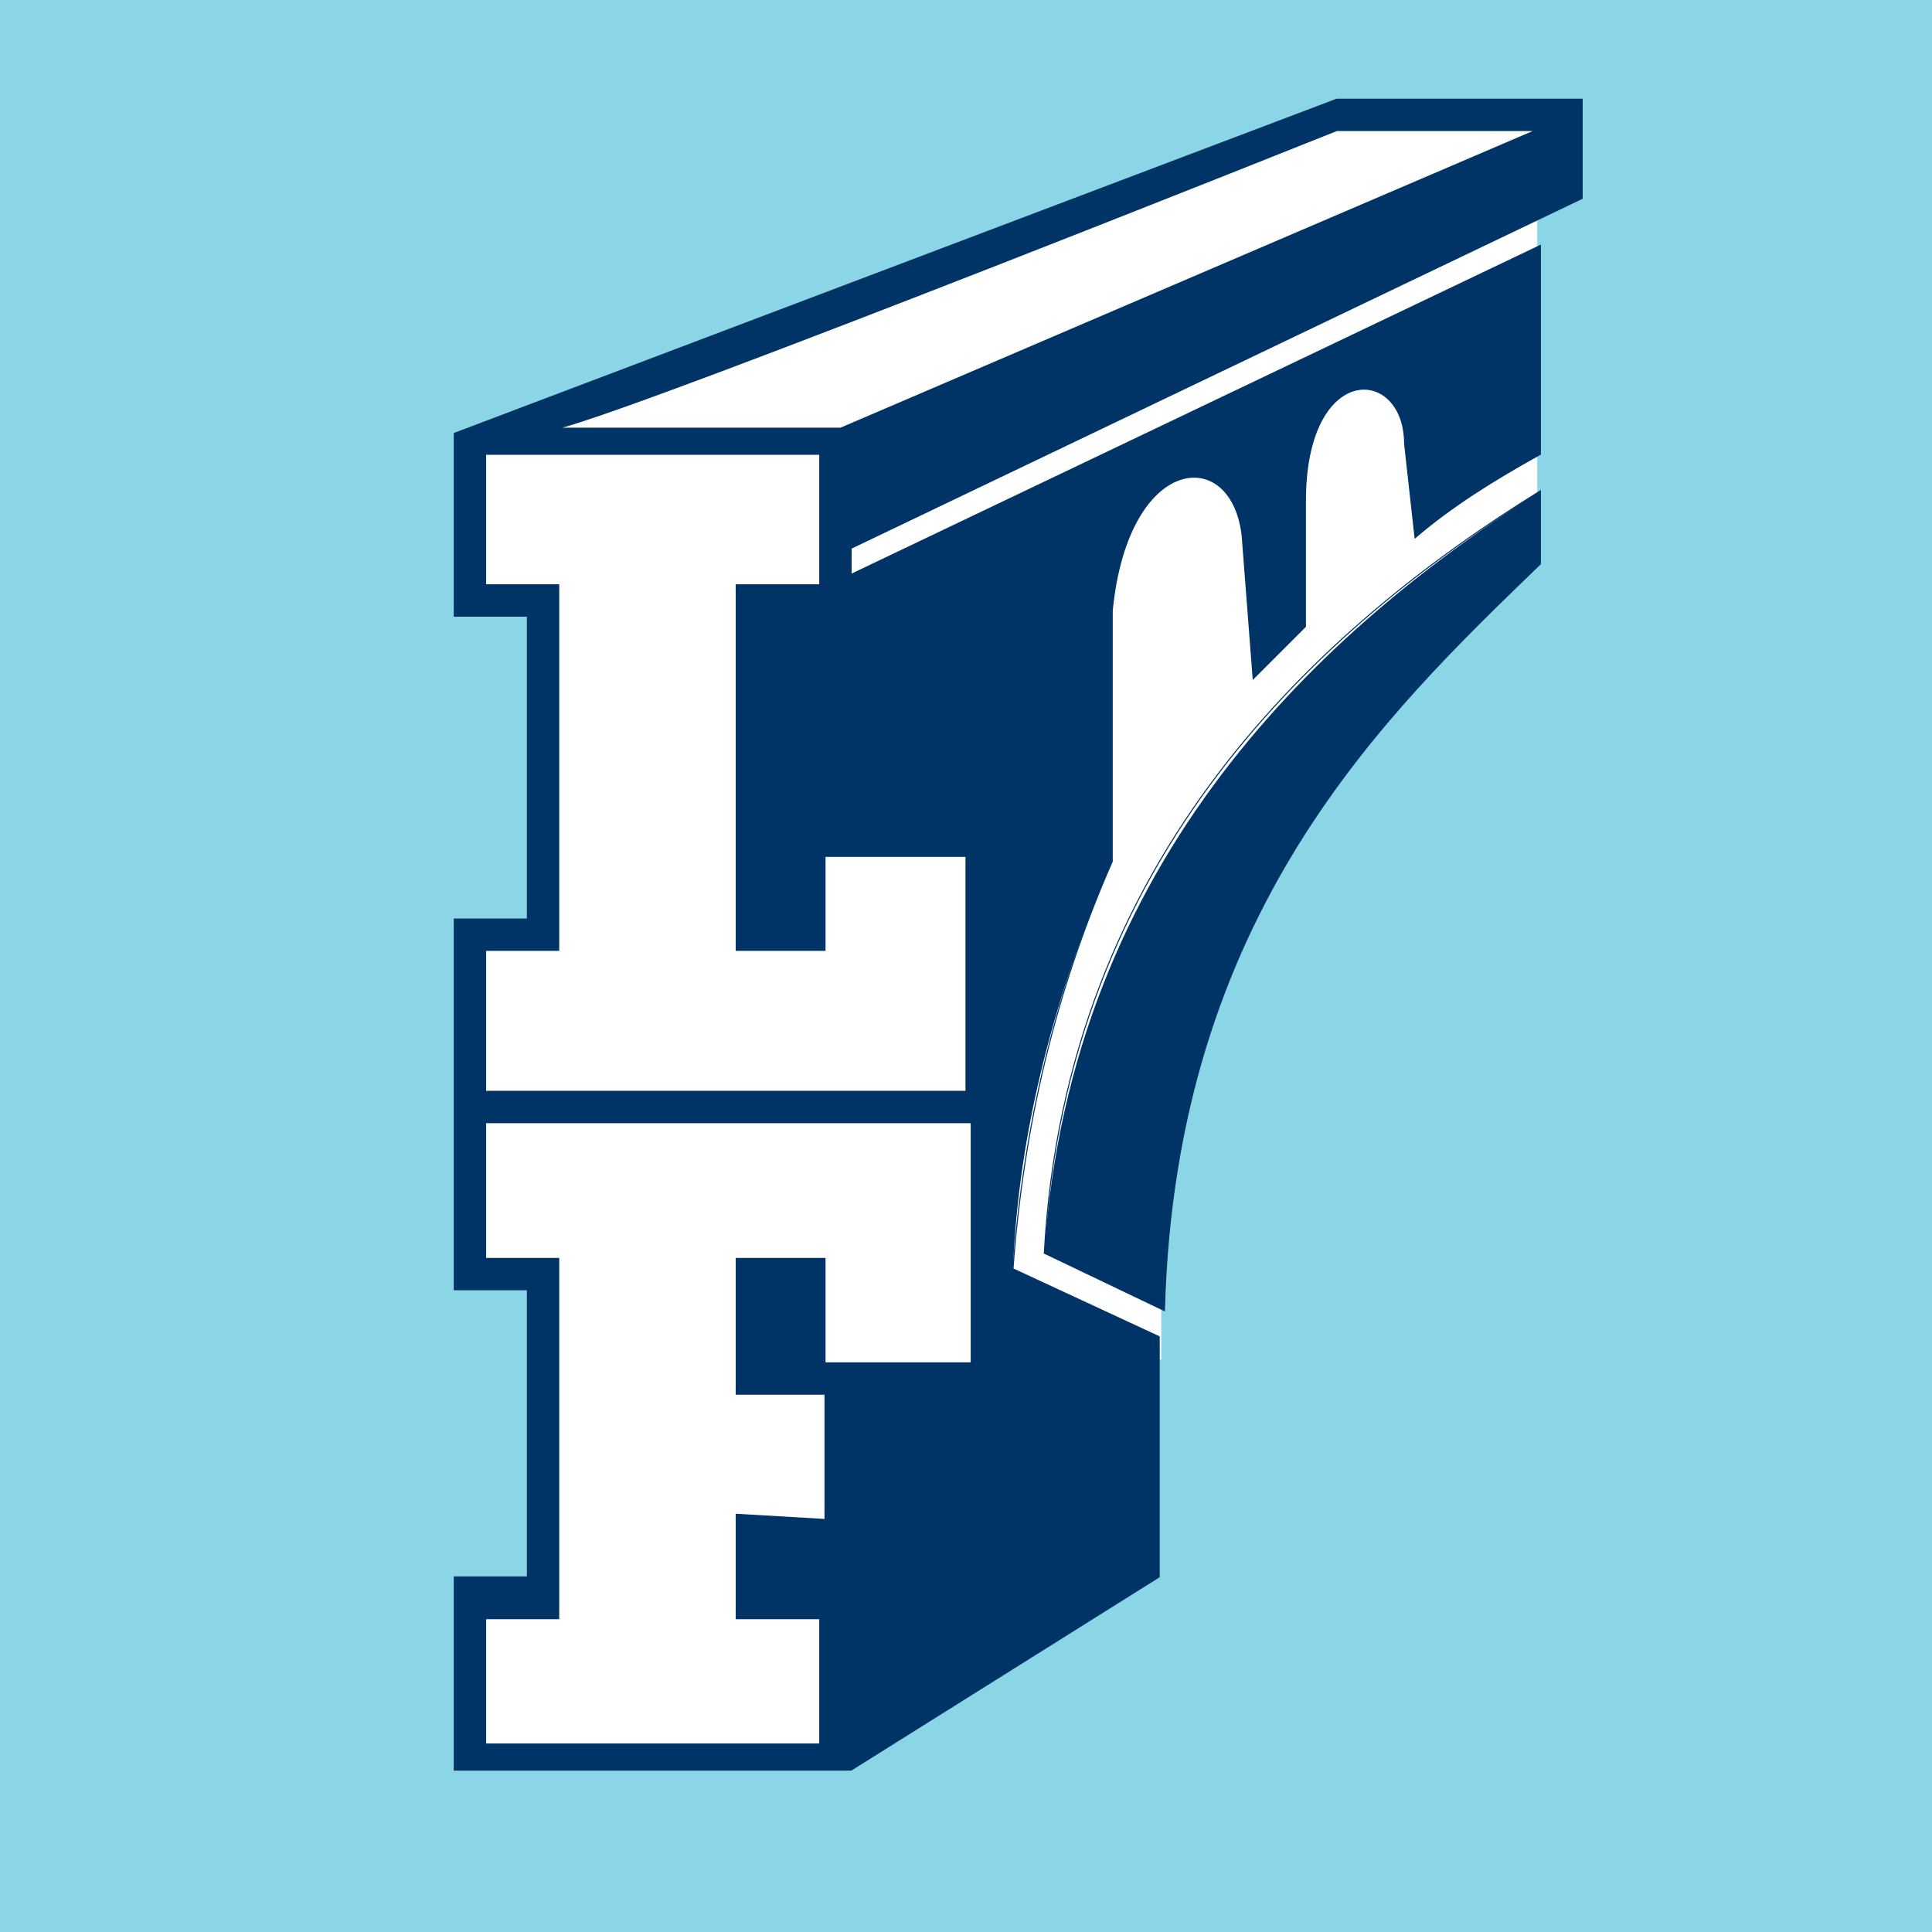 <svg version="1.1" id="Ebene_1" xmlns="http://www.w3.org/2000/svg" xmlns:xlink="http://www.w3.org/1999/xlink" x="0px" y="0px"
	 viewBox="0 0 37 37" style="enable-background:new 0 0 37 37;" xml:space="preserve">
<style type="text/css">
	.st0{fill:#8BD6E6;}
	.st1{clip-path:url(#SVGID_00000033363347734716560190000014444745577867088790_);}
	.st2{fill:#FFFFFF;}
	.st3{clip-path:url(#SVGID_00000123402744970592218720000008122419159954248632_);}
	.st4{fill:none;stroke:#FFFFFF;stroke-width:8.000000e-02;stroke-miterlimit:10;}
	.st5{clip-path:url(#SVGID_00000045599639659774551760000013981330968662759301_);}
	.st6{fill:#003366;}
	.st7{clip-path:url(#SVGID_00000125603612373727812510000013819393630045871534_);}
	.st8{fill:none;stroke:#003366;stroke-width:2.000000e-02;stroke-miterlimit:10;}
	.st9{clip-path:url(#SVGID_00000039820262122454703720000016342673718899830173_);}
	.st10{clip-path:url(#SVGID_00000171702982035160567350000000369019383712733372_);}
	.st11{clip-path:url(#SVGID_00000060023239064793906180000011071173623501291397_);}
	.st12{clip-path:url(#SVGID_00000069361578423448914780000008250861331166744473_);}
</style>
<polygon class="st0" points="0,0 0,37 37.3,37 37.3,0 "/>
<g>
	<g>
		<defs>
			<rect id="SVGID_1_" x="0" y="0" width="36.9" height="36.9"/>
		</defs>
		<clipPath id="SVGID_00000124137261629537506290000013642415086357287314_">
			<use xlink:href="#SVGID_1_"  style="overflow:visible;"/>
		</clipPath>
		<g style="clip-path:url(#SVGID_00000124137261629537506290000013642415086357287314_);">
			<path class="st2" d="M16,9.9L16.8,28l5.4-2v-1c-1.4-2.4,1-8.9,1-8.9l4.6-4.6l1.6-1.6V4.2L16,9.9z"/>
		</g>
	</g>
</g>
<g>
	<g>
		<defs>
			<rect id="SVGID_00000182517262619195710250000003562268411593941123_" x="0" y="0" width="36.9" height="36.9"/>
		</defs>
		<clipPath id="SVGID_00000176020817382112907090000004709042943643147444_">
			<use xlink:href="#SVGID_00000182517262619195710250000003562268411593941123_"  style="overflow:visible;"/>
		</clipPath>
		<g style="clip-path:url(#SVGID_00000176020817382112907090000004709042943643147444_);">
			<path class="st4" d="M16,9.9L16.8,28l5.4-2v-1c-1.4-2.4,1-8.9,1-8.9l4.6-4.6l1.6-1.6V4.2L16,9.9z"/>
		</g>
	</g>
</g>
<g>
	<g>
		<defs>
			<rect id="SVGID_00000007407067244282466060000003349465061122153895_" x="0" y="0" width="36.9" height="36.9"/>
		</defs>
		<clipPath id="SVGID_00000080184620497555560700000007334301032887361960_">
			<use xlink:href="#SVGID_00000007407067244282466060000003349465061122153895_"  style="overflow:visible;"/>
		</clipPath>
		<g style="clip-path:url(#SVGID_00000080184620497555560700000007334301032887361960_);">
			<path class="st6" d="M29.5,9.4v1.4c-3,2.9-7,6.7-7.2,14.3L20,24C20.5,16.4,25.4,12,29.5,9.4"/>
		</g>
	</g>
</g>
<g>
	<g>
		<defs>
			<rect id="SVGID_00000170997371418890303820000013082119769186026165_" x="0" y="0" width="36.9" height="36.9"/>
		</defs>
		<clipPath id="SVGID_00000113355302423059349890000003907190508607181998_">
			<use xlink:href="#SVGID_00000170997371418890303820000013082119769186026165_"  style="overflow:visible;"/>
		</clipPath>
		<g style="clip-path:url(#SVGID_00000113355302423059349890000003907190508607181998_);">
			<path class="st8" d="M29.5,9.4v1.4c-3,2.9-7,6.7-7.2,14.3L20,24C20.4,16.4,25.3,12,29.5,9.4z"/>
		</g>
	</g>
</g>
<g>
	<g>
		<defs>
			<rect id="SVGID_00000159468131836253313790000009047488123654627478_" x="0" y="0" width="36.9" height="36.9"/>
		</defs>
		<clipPath id="SVGID_00000070117336815315546750000015792972706096117937_">
			<use xlink:href="#SVGID_00000159468131836253313790000009047488123654627478_"  style="overflow:visible;"/>
		</clipPath>
		<g style="clip-path:url(#SVGID_00000070117336815315546750000015792972706096117937_);">
			<path class="st6" d="M19.4,24.3l2.8,1.3v4.6l-5.9,3.7H8.7v-3.7h1.4v-5.5H8.7v-7.1h1.4v-5.8H8.7V8.3l16.9-6.4h4.7v1.9l-14,6.7V11
				l13.2-6.3v4c-0.9,0.5-1.7,1-2.4,1.6l-0.2-1.8C26.9,7,25,6.9,25,9.6V12l-1,1l-0.2-2.6c-0.1-1.9-2.2-1.8-2.5,1.3v4.8
				C20.2,19,19.5,21.7,19.4,24.3"/>
		</g>
	</g>
</g>
<g>
	<g>
		<defs>
			<rect id="SVGID_00000169547110816832832280000004030373572801239742_" x="0" y="0" width="36.9" height="36.9"/>
		</defs>
		<clipPath id="SVGID_00000170251617391515584000000012931738283311438748_">
			<use xlink:href="#SVGID_00000169547110816832832280000004030373572801239742_"  style="overflow:visible;"/>
		</clipPath>
		<g style="clip-path:url(#SVGID_00000170251617391515584000000012931738283311438748_);">
			<path class="st8" d="M19.4,24.3l2.8,1.3v4.6l-5.9,3.7H8.7v-3.7h1.4v-5.5H8.7v-7.1h1.4v-5.8H8.7V8.3l16.9-6.4h4.7v1.9l-14,6.7V11
				l13.2-6.3v4c-0.9,0.5-1.7,1-2.4,1.6l-0.2-1.8C26.9,7,25,6.9,25,9.6V12l-1,1l-0.2-2.6c-0.1-1.9-2.2-1.8-2.5,1.3v4.8
				C20.2,19,19.6,21.6,19.4,24.3z"/>
		</g>
	</g>
</g>
<polygon class="st2" points="9.3,31 9.3,33.4 15.7,33.4 15.7,31 14.1,31 14.1,29 15.8,29.1 15.8,26.7 14.1,26.7 14.1,24.1 
	15.8,24.1 15.8,26.1 18.6,26.1 18.6,21.5 9.3,21.5 9.3,24.1 10.7,24.1 10.7,31 "/>
<polygon class="st8" points="9.3,31 9.3,33.4 15.7,33.4 15.7,31 14.1,31 14.1,29 15.8,29.1 15.8,26.7 14.1,26.7 14.1,24.1 
	15.8,24.1 15.8,26.1 18.6,26.1 18.6,21.5 9.3,21.5 9.3,24.1 10.7,24.1 10.7,31 "/>
<polygon class="st2" points="9.3,18.2 9.3,20.9 18.5,20.9 18.5,16.4 15.8,16.4 15.8,18.2 14.1,18.2 14.1,11.2 15.7,11.2 15.7,8.7 
	9.3,8.7 9.3,11.2 10.7,11.2 10.7,18.2 "/>
<polygon class="st8" points="9.3,18.2 9.3,20.9 18.5,20.9 18.5,16.4 15.8,16.4 15.8,18.2 14.1,18.2 14.1,11.2 15.7,11.2 15.7,8.7 
	9.3,8.7 9.3,11.2 10.7,11.2 10.7,18.2 "/>
<g>
	<g>
		<defs>
			<rect id="SVGID_00000156572593761990099410000008196004453591635883_" x="0" y="0" width="36.9" height="36.9"/>
		</defs>
		<clipPath id="SVGID_00000103260613947117110400000005498204431470726016_">
			<use xlink:href="#SVGID_00000156572593761990099410000008196004453591635883_"  style="overflow:visible;"/>
		</clipPath>
		<g style="clip-path:url(#SVGID_00000103260613947117110400000005498204431470726016_);">
			<path class="st2" d="M25.6,2.5h3.8L16.1,8.2h-5.4C12.6,7.7,25.6,2.5,25.6,2.5"/>
		</g>
	</g>
</g>
<g>
	<g>
		<defs>
			<rect id="SVGID_00000002364980238450707730000013975801097910483135_" x="0" y="0" width="36.9" height="36.9"/>
		</defs>
		<clipPath id="SVGID_00000008836724183537309740000014152183502687179416_">
			<use xlink:href="#SVGID_00000002364980238450707730000013975801097910483135_"  style="overflow:visible;"/>
		</clipPath>
		<g style="clip-path:url(#SVGID_00000008836724183537309740000014152183502687179416_);">
			<path class="st8" d="M25.6,2.5h3.8L16.1,8.2h-5.4C12.6,7.7,25.6,2.5,25.6,2.5z"/>
		</g>
	</g>
</g>
</svg>
